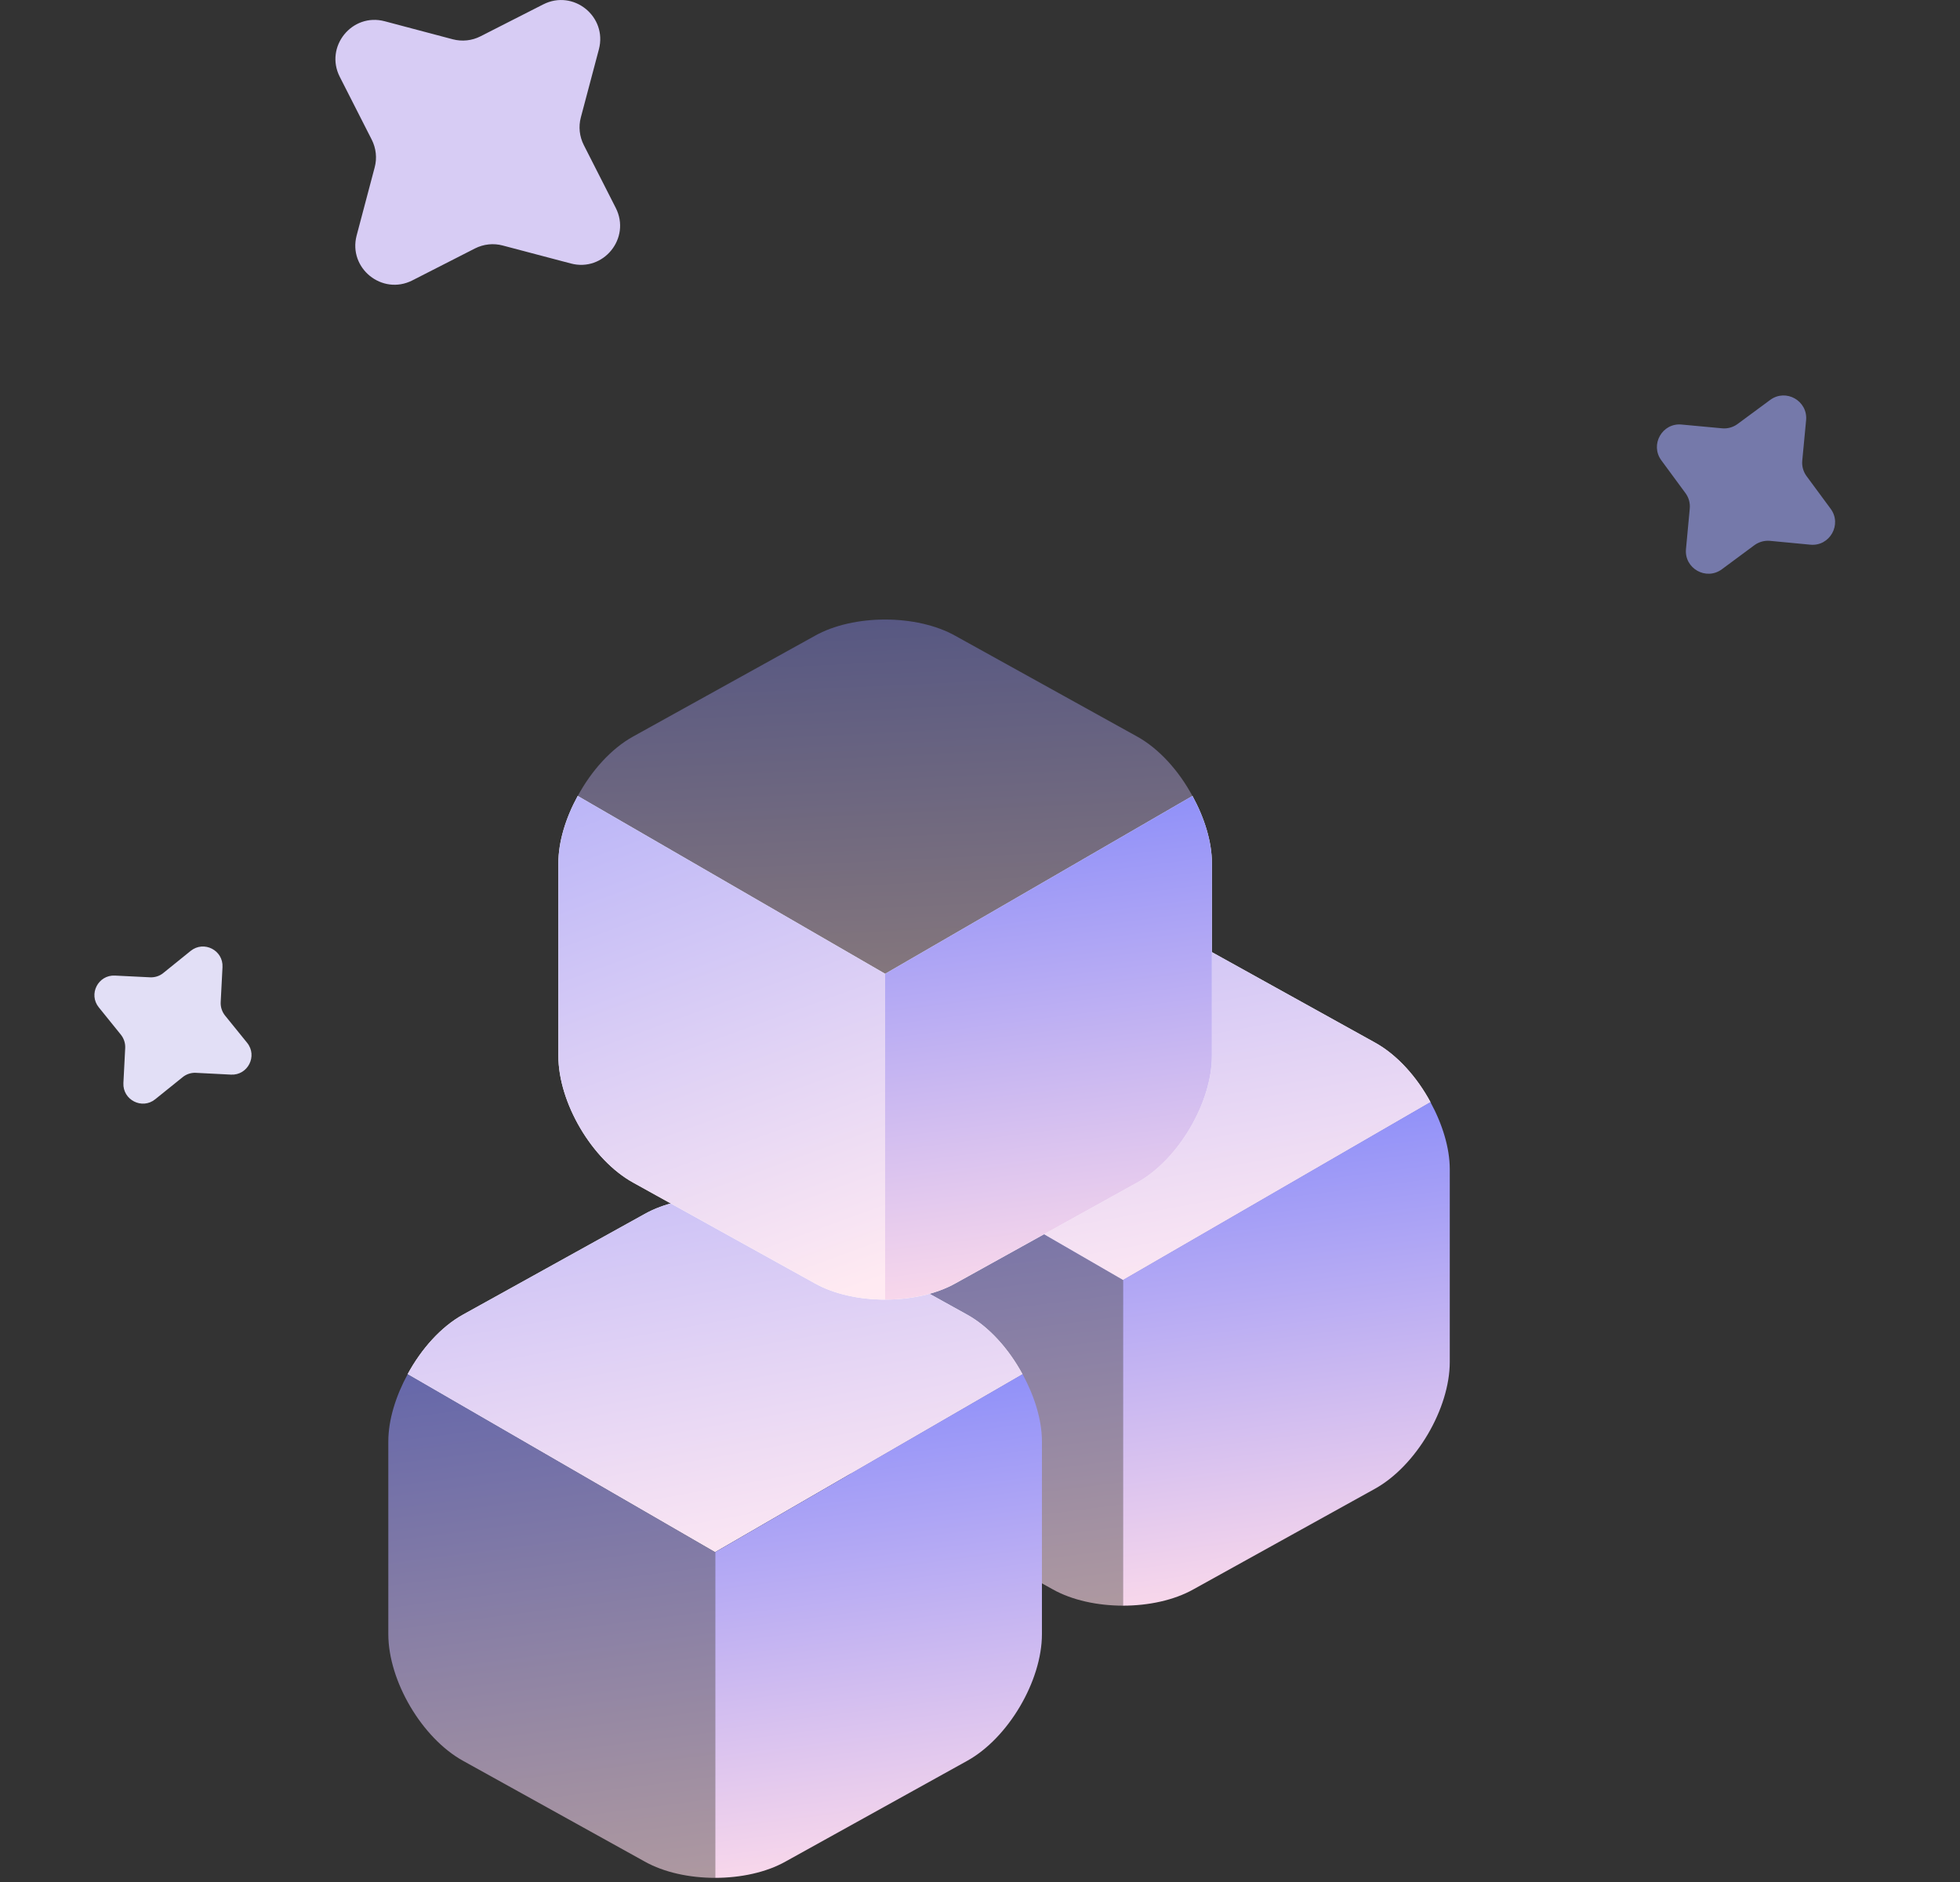 <svg width="25" height="24" viewBox="0 0 25 24" fill="none" xmlns="http://www.w3.org/2000/svg">
<rect x="0" y="0" width="25" height="24" fill="#333333" stroke="none"/>
<path d="M1.98 14.018C1.813 14.154 1.564 14.027 1.574 13.812L1.597 13.364C1.6 13.303 1.58 13.243 1.542 13.195L1.26 12.846C1.125 12.679 1.251 12.43 1.467 12.441L1.914 12.463C1.975 12.466 2.036 12.447 2.083 12.408L2.432 12.126C2.6 11.991 2.849 12.117 2.838 12.333L2.815 12.78C2.812 12.842 2.832 12.902 2.87 12.95L3.152 13.298C3.288 13.466 3.161 13.715 2.946 13.704L2.498 13.681C2.437 13.678 2.377 13.698 2.329 13.737L1.98 14.018Z" fill="#E2DFF6"/>
<path d="M6.929 0.056C7.314 -0.14 7.749 0.211 7.639 0.629L7.409 1.496C7.377 1.615 7.391 1.741 7.447 1.851L7.854 2.651C8.05 3.036 7.698 3.471 7.281 3.36L6.413 3.131C6.294 3.099 6.168 3.113 6.059 3.168L5.259 3.576C4.874 3.771 4.439 3.42 4.549 3.003L4.779 2.135C4.811 2.016 4.797 1.89 4.741 1.78L4.334 0.98C4.138 0.596 4.49 0.16 4.907 0.271L5.775 0.501C5.894 0.532 6.02 0.519 6.129 0.463L6.929 0.056Z" fill="#D7CCF4"/>
<path opacity="0.6" d="M22.579 5.1C22.779 4.952 23.06 5.111 23.037 5.359L22.988 5.874C22.981 5.944 23.001 6.015 23.043 6.072L23.35 6.488C23.498 6.688 23.339 6.969 23.092 6.946L22.576 6.897C22.506 6.891 22.436 6.91 22.378 6.952L21.962 7.26C21.762 7.407 21.481 7.249 21.505 7.001L21.553 6.486C21.56 6.415 21.54 6.345 21.498 6.288L21.191 5.871C21.043 5.671 21.202 5.39 21.449 5.414L21.965 5.462C22.035 5.469 22.106 5.449 22.163 5.407L22.579 5.1Z" fill="#A2A8FA"/>
<g clip-path="url(#clip0_142_51)">
<path d="M18.246 14.055L14.326 16.323L10.405 14.055C10.579 13.734 10.83 13.452 11.112 13.296L13.428 12.012C13.922 11.734 14.729 11.734 15.223 12.012L17.539 13.296C17.821 13.452 18.073 13.734 18.246 14.055Z" fill="white"/>
<path d="M18.246 14.055L14.326 16.323L10.405 14.055C10.579 13.734 10.83 13.452 11.112 13.296L13.428 12.012C13.922 11.734 14.729 11.734 15.223 12.012L17.539 13.296C17.821 13.452 18.073 13.734 18.246 14.055Z" fill="url(#paint0_linear_142_51)"/>
<path opacity="0.6" d="M14.326 16.322V20.476C14.001 20.476 13.675 20.407 13.428 20.268L11.112 18.985C10.588 18.694 10.158 17.965 10.158 17.367V14.912C10.158 14.635 10.254 14.331 10.405 14.054L14.326 16.322Z" fill="url(#paint1_linear_142_51)"/>
<path d="M18.492 14.912V17.367C18.492 17.965 18.062 18.694 17.538 18.985L15.222 20.268C14.975 20.407 14.649 20.476 14.324 20.476V16.322L18.245 14.054C18.396 14.331 18.492 14.635 18.492 14.912Z" fill="url(#paint2_linear_142_51)"/>
<path d="M13.041 17.523L9.121 19.791L5.2 17.523C5.374 17.202 5.625 16.92 5.907 16.764L8.223 15.481C8.717 15.203 9.524 15.203 10.018 15.481L12.334 16.764C12.616 16.92 12.867 17.202 13.041 17.523Z" fill="white"/>
<path d="M13.041 17.523L9.121 19.791L5.2 17.523C5.374 17.202 5.625 16.92 5.907 16.764L8.223 15.481C8.717 15.203 9.524 15.203 10.018 15.481L12.334 16.764C12.616 16.92 12.867 17.202 13.041 17.523Z" fill="url(#paint3_linear_142_51)"/>
<path opacity="0.6" d="M9.121 19.793V23.947C8.795 23.947 8.47 23.878 8.223 23.739L5.907 22.455C5.382 22.165 4.953 21.436 4.953 20.838V18.383C4.953 18.105 5.049 17.802 5.2 17.524L9.121 19.793Z" fill="url(#paint4_linear_142_51)"/>
<path d="M13.29 18.383V20.838C13.29 21.436 12.86 22.165 12.336 22.455L10.02 23.739C9.773 23.878 9.447 23.947 9.122 23.947V19.793L13.043 17.524C13.194 17.802 13.29 18.105 13.29 18.383Z" fill="url(#paint5_linear_142_51)"/>
<path opacity="0.4" d="M15.21 10.151L11.29 12.419L7.369 10.151C7.543 9.83 7.794 9.548 8.076 9.392L10.392 8.109C10.886 7.831 11.693 7.831 12.187 8.109L14.503 9.392C14.785 9.548 15.037 9.83 15.21 10.151Z" fill="url(#paint6_linear_142_51)"/>
<path d="M11.29 12.418V16.573C10.964 16.573 10.639 16.504 10.392 16.365L8.076 15.081C7.551 14.791 7.122 14.062 7.122 13.464V11.009C7.122 10.732 7.217 10.428 7.369 10.15L11.29 12.418Z" fill="white"/>
<path d="M11.29 12.418V16.573C10.964 16.573 10.639 16.504 10.392 16.365L8.076 15.081C7.551 14.791 7.122 14.062 7.122 13.464V11.009C7.122 10.732 7.217 10.428 7.369 10.15L11.29 12.418Z" fill="url(#paint7_linear_142_51)"/>
<path d="M15.458 11.009V13.464C15.458 14.062 15.028 14.791 14.504 15.081L12.188 16.365C11.941 16.504 11.615 16.573 11.29 16.573V12.418L15.21 10.15C15.362 10.428 15.458 10.732 15.458 11.009Z" fill="white"/>
<path d="M15.458 11.009V13.464C15.458 14.062 15.028 14.791 14.504 15.081L12.188 16.365C11.941 16.504 11.615 16.573 11.29 16.573V12.418L15.21 10.15C15.362 10.428 15.458 10.732 15.458 11.009Z" fill="url(#paint8_linear_142_51)"/>
</g>
<defs>
<linearGradient id="paint0_linear_142_51" x1="-0.198" y1="3.314" x2="2.594" y2="18.881" gradientUnits="userSpaceOnUse">
<stop stop-color="#6070FF"/>
<stop offset="1" stop-color="#FFE9F2"/>
</linearGradient>
<linearGradient id="paint1_linear_142_51" x1="10.299" y1="11.756" x2="11.454" y2="20.75" gradientUnits="userSpaceOnUse">
<stop stop-color="#6070FF"/>
<stop offset="1" stop-color="#FFDCEA"/>
</linearGradient>
<linearGradient id="paint2_linear_142_51" x1="14.465" y1="11.756" x2="15.62" y2="20.75" gradientUnits="userSpaceOnUse">
<stop stop-color="#6070FF"/>
<stop offset="1" stop-color="#FFDCEA"/>
</linearGradient>
<linearGradient id="paint3_linear_142_51" x1="-5.403" y1="6.783" x2="-2.611" y2="22.35" gradientUnits="userSpaceOnUse">
<stop stop-color="#6070FF"/>
<stop offset="1" stop-color="#FFE9F2"/>
</linearGradient>
<linearGradient id="paint4_linear_142_51" x1="5.094" y1="15.226" x2="6.249" y2="24.221" gradientUnits="userSpaceOnUse">
<stop stop-color="#6070FF"/>
<stop offset="1" stop-color="#FFDCEA"/>
</linearGradient>
<linearGradient id="paint5_linear_142_51" x1="9.263" y1="15.226" x2="10.418" y2="24.221" gradientUnits="userSpaceOnUse">
<stop stop-color="#6070FF"/>
<stop offset="1" stop-color="#FFDCEA"/>
</linearGradient>
<linearGradient id="paint6_linear_142_51" x1="7.635" y1="6.284" x2="7.943" y2="12.702" gradientUnits="userSpaceOnUse">
<stop stop-color="#6070FF"/>
<stop offset="1" stop-color="#FFDCEA"/>
</linearGradient>
<linearGradient id="paint7_linear_142_51" x1="1.168" y1="2.327" x2="6.851" y2="17.922" gradientUnits="userSpaceOnUse">
<stop stop-color="#6070FF"/>
<stop offset="1" stop-color="#FFEAF2"/>
</linearGradient>
<linearGradient id="paint8_linear_142_51" x1="11.431" y1="7.852" x2="12.586" y2="16.847" gradientUnits="userSpaceOnUse">
<stop stop-color="#6070FF"/>
<stop offset="1" stop-color="#FFDCEA"/>
</linearGradient>
<clipPath id="clip0_142_51">
<rect width="16.1" height="16.1" fill="white" transform="translate(3.673 7.9)"/>
</clipPath>
</defs>
</svg>

